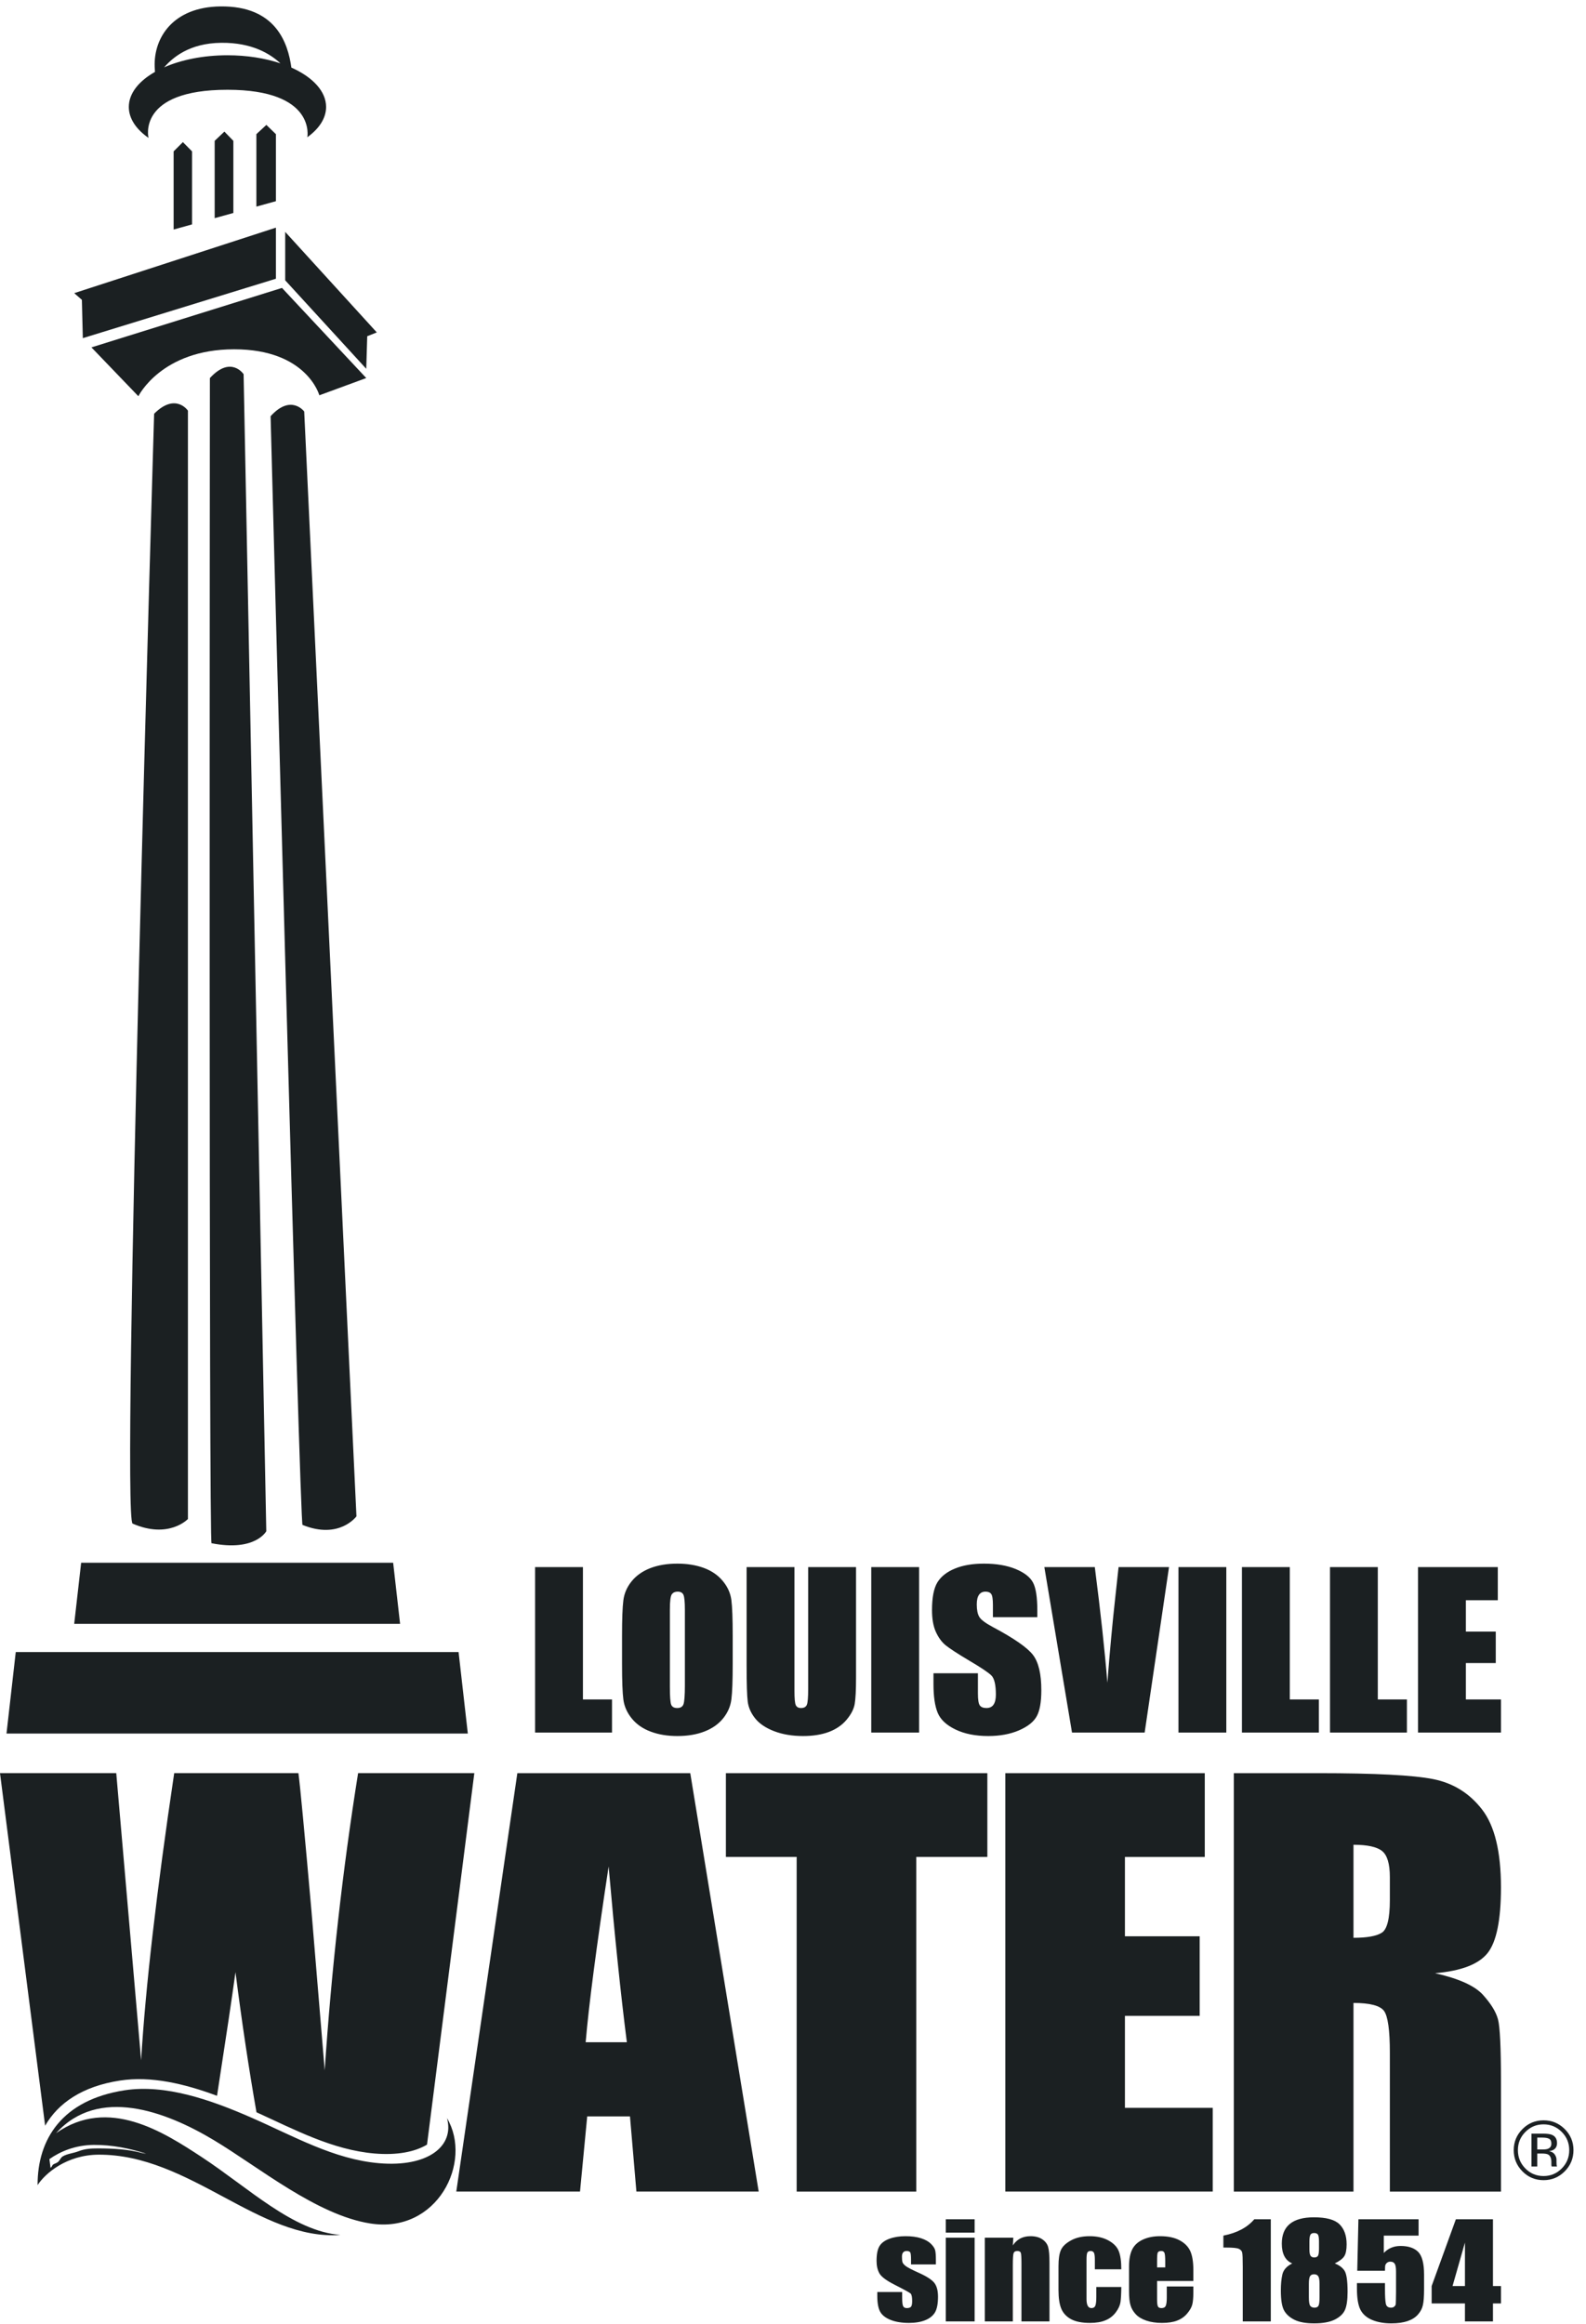 <?xml version="1.0" encoding="UTF-8"?>
<svg width="99px" height="145px" viewBox="0 0 99 145" version="1.1" xmlns="http://www.w3.org/2000/svg" xmlns:xlink="http://www.w3.org/1999/xlink">
    <!-- Generator: Sketch 60.1 (88133) - https://sketch.com -->
    <title>lwc_logo</title>
    <desc>Created with Sketch.</desc>
    <g id="website" stroke="none" stroke-width="1" fill="none" fill-rule="evenodd">
        <g id="work" transform="translate(-1147, -3570)" fill="#1B2022" fill-rule="nonzero">
            <g id="Group-14-Copy" transform="translate(164, 3132)">
                <g id="lwc_logo" transform="translate(983, 438)">
                    <path d="M88.515,108.11 L93.692,108.11 L93.692,106.043 L91.501,106.043 L91.501,103.774 L93.367,103.774 L93.367,101.809 L91.501,101.809 L91.501,99.852 L93.494,99.852 L93.494,97.786 L88.515,97.786 L88.515,108.11 Z M83.02,97.786 L83.02,108.11 L87.821,108.11 L87.821,106.043 L86.004,106.043 L86.004,97.786 L83.02,97.786 Z M77.523,97.786 L77.523,108.11 L82.324,108.11 L82.324,106.043 L80.511,106.043 L80.511,97.786 L77.523,97.786 Z M73.561,108.11 L76.548,108.11 L76.548,97.786 L73.561,97.786 L73.561,108.11 Z M69.822,97.786 L69.614,99.705 C69.441,101.249 69.277,103.014 69.123,105.005 C68.966,103.036 68.705,100.63 68.339,97.786 L65.19,97.786 L66.916,108.11 L71.451,108.11 L72.971,97.786 L69.822,97.786 Z M64.751,100.502 C64.751,99.683 64.665,99.1 64.486,98.758 C64.309,98.416 63.947,98.132 63.401,97.906 C62.854,97.682 62.195,97.569 61.42,97.569 C60.709,97.569 60.103,97.671 59.604,97.879 C59.102,98.084 58.74,98.372 58.515,98.735 C58.29,99.102 58.177,99.68 58.177,100.471 C58.177,101.019 58.256,101.47 58.415,101.823 C58.574,102.174 58.774,102.45 59.014,102.652 C59.256,102.85 59.747,103.172 60.49,103.615 C61.233,104.052 61.698,104.364 61.887,104.551 C62.071,104.739 62.163,105.136 62.163,105.744 C62.163,106.02 62.114,106.229 62.018,106.368 C61.922,106.51 61.773,106.579 61.574,106.579 C61.376,106.579 61.238,106.524 61.16,106.414 C61.081,106.304 61.043,106.055 61.043,105.668 L61.043,104.41 L58.269,104.41 L58.269,105.087 C58.269,105.861 58.357,106.459 58.532,106.879 C58.708,107.301 59.077,107.647 59.642,107.919 C60.207,108.192 60.889,108.327 61.687,108.327 C62.415,108.327 63.055,108.209 63.603,107.974 C64.152,107.737 64.521,107.444 64.712,107.096 C64.905,106.748 65.001,106.205 65.001,105.469 C65.001,104.458 64.828,103.725 64.483,103.27 C64.138,102.816 63.301,102.232 61.972,101.525 C61.509,101.276 61.228,101.067 61.128,100.891 C61.023,100.718 60.971,100.459 60.971,100.115 C60.971,99.846 61.017,99.646 61.11,99.515 C61.203,99.383 61.338,99.316 61.516,99.316 C61.682,99.316 61.8,99.364 61.873,99.463 C61.944,99.561 61.979,99.788 61.979,100.145 L61.979,100.911 L64.751,100.911 L64.751,100.502 Z M54.385,108.11 L57.371,108.11 L57.371,97.786 L54.385,97.786 L54.385,108.11 Z M50.447,97.786 L50.447,105.393 C50.447,105.908 50.421,106.234 50.366,106.372 C50.311,106.511 50.19,106.579 50,106.579 C49.835,106.579 49.726,106.517 49.671,106.392 C49.617,106.266 49.591,105.978 49.591,105.527 L49.591,97.786 L46.604,97.786 L46.604,103.894 C46.604,105.06 46.628,105.823 46.675,106.187 C46.723,106.55 46.876,106.896 47.135,107.223 C47.397,107.551 47.788,107.818 48.314,108.021 C48.84,108.224 49.444,108.327 50.13,108.327 C50.749,108.327 51.285,108.241 51.743,108.07 C52.199,107.896 52.567,107.644 52.845,107.31 C53.125,106.977 53.293,106.651 53.35,106.334 C53.406,106.017 53.435,105.469 53.435,104.686 L53.435,97.786 L50.447,97.786 Z M42.751,105.183 C42.751,105.791 42.721,106.176 42.665,106.338 C42.608,106.5 42.478,106.579 42.275,106.579 C42.077,106.579 41.951,106.51 41.896,106.368 C41.842,106.229 41.815,105.858 41.815,105.26 L41.815,100.438 C41.815,99.907 41.855,99.587 41.938,99.479 C42.02,99.37 42.141,99.316 42.296,99.316 C42.481,99.316 42.603,99.383 42.662,99.517 C42.721,99.651 42.751,99.959 42.751,100.438 L42.751,105.183 Z M45.736,102.064 C45.736,101.002 45.708,100.258 45.652,99.834 C45.595,99.408 45.418,99.014 45.119,98.654 C44.821,98.291 44.427,98.021 43.939,97.839 C43.449,97.659 42.897,97.569 42.283,97.569 C41.635,97.569 41.067,97.665 40.58,97.855 C40.094,98.047 39.707,98.322 39.421,98.679 C39.135,99.035 38.964,99.429 38.911,99.861 C38.855,100.293 38.828,101.028 38.828,102.064 L38.828,103.831 C38.828,104.894 38.856,105.638 38.913,106.063 C38.972,106.488 39.148,106.881 39.446,107.243 C39.743,107.604 40.137,107.875 40.628,108.055 C41.115,108.238 41.669,108.327 42.283,108.327 C42.93,108.327 43.498,108.231 43.985,108.039 C44.472,107.849 44.858,107.574 45.145,107.217 C45.43,106.86 45.601,106.466 45.654,106.034 C45.709,105.604 45.736,104.868 45.736,103.831 L45.736,102.064 Z M33.401,97.786 L36.387,97.786 L36.387,106.043 L38.202,106.043 L38.202,108.11 L33.401,108.11 L33.401,97.786 Z M7.777,130.432 C10.323,130.04 13.138,131.019 15.701,132.142 C18.311,133.283 20.839,134.741 23.661,134.982 C26.731,135.246 28.381,133.903 27.901,132.169 C29.526,134.898 27.302,139.404 23.111,138.742 C19.757,138.214 16.157,135.224 13.343,133.54 C10.319,131.727 6.138,130.182 3.499,133.109 C6.767,130.807 10.209,133.038 12.587,134.596 C15.518,136.519 18.294,139.23 21.251,139.458 C16.201,139.83 11.848,134.414 6.143,134.45 C4.176,134.462 2.829,135.603 2.347,136.347 C2.335,133.468 3.893,131.03 7.777,130.432 L7.777,130.432 Z M3.084,134.726 L3.155,135.272 C3.177,135.25 3.197,135.228 3.22,135.207 C3.254,135.174 3.269,135.099 3.304,135.073 C3.409,134.998 3.516,134.99 3.616,134.909 C3.74,134.809 3.774,134.646 3.914,134.558 C4.186,134.39 4.594,134.357 4.901,134.236 C5.303,134.078 5.688,134.059 6.113,134.059 C7.034,134.059 7.993,134.11 8.867,134.344 C8.951,134.367 9.036,134.379 9.121,134.387 C8.074,134.049 6.993,133.834 5.854,133.84 C4.698,133.85 3.763,134.249 3.084,134.726" id="Shape"></path>
                    <path d="M16.891,25.971 C18.167,24.565 18.989,25.677 18.989,25.677 L22.25,94.618 C22.25,94.618 21.182,96.087 18.886,95.154 C18.73,95.93 16.891,25.971 16.891,25.971 M29.608,110.642 L26.655,133.821 C25.913,134.27 24.799,134.498 23.371,134.376 C20.765,134.152 18.408,132.895 16.009,131.803 C15.535,129.092 15.096,126.183 14.699,123.059 C14.497,124.543 14.112,127.118 13.547,130.776 C11.525,130.024 9.428,129.525 7.488,129.825 C5.127,130.187 3.63,131.233 2.817,132.642 L-1.42108547e-14,110.642 L7.257,110.642 L8.809,128.558 C9.083,124.001 9.772,118.027 10.874,110.642 L18.628,110.642 C18.732,111.405 19.003,114.274 19.443,119.253 L20.268,129.186 C20.693,122.867 21.386,116.685 22.353,110.642 L29.608,110.642 Z M29.202,108.171 L0.406,108.171 L0.983,103.088 L28.625,103.088 L29.202,108.171 Z M24.974,101.326 L4.632,101.326 L5.065,97.514 L24.541,97.514 L24.974,101.326 Z M43.087,110.644 L47.358,136.753 L39.725,136.753 L39.324,132.062 L36.654,132.062 L36.205,136.753 L28.482,136.753 L32.293,110.644 L43.087,110.644 Z M37.991,116.467 C37.231,121.467 36.753,125.122 36.558,127.432 L36.558,127.432 L39.129,127.432 C38.751,124.475 38.371,120.821 37.991,116.467 Z M45.311,110.644 L61.632,110.644 L61.632,115.869 L57.196,115.869 L57.196,136.754 L49.728,136.754 L49.728,115.869 L45.311,115.869 L45.311,110.644 Z M62.752,136.753 L62.752,110.644 L75.204,110.644 L75.204,115.871 L70.22,115.871 L70.22,120.821 L74.885,120.821 L74.885,125.788 L70.22,125.788 L70.22,131.528 L75.7,131.528 L75.7,136.753 L62.752,136.753 Z M9.673,4.487 C9.665,4.404 9.659,4.296 9.655,4.16 C9.594,2.318 10.83,0.44 13.744,0.401 C17.239,0.353 17.976,2.707 18.188,4.217 C19.514,4.809 20.355,5.69 20.355,6.673 C20.355,7.379 19.92,8.032 19.184,8.563 C19.184,8.563 19.757,5.602 14.199,5.602 C8.519,5.602 9.27,8.604 9.27,8.604 C8.499,8.066 8.041,7.398 8.041,6.673 C8.041,5.83 8.66,5.062 9.673,4.487 Z M10.243,4.202 C11.313,3.732 12.693,3.449 14.199,3.449 C15.415,3.449 16.55,3.634 17.505,3.953 C16.87,3.363 15.739,2.652 13.811,2.671 C11.804,2.691 10.776,3.602 10.243,4.202 L10.243,4.202 Z M82.303,110.644 C85.828,110.644 88.214,110.768 89.462,111.015 C90.709,111.263 91.726,111.894 92.512,112.91 C93.3,113.926 93.692,115.547 93.692,117.773 C93.692,119.803 93.413,121.171 92.858,121.868 C92.303,122.567 91.209,122.987 89.578,123.126 C91.054,123.46 92.047,123.907 92.557,124.464 C93.065,125.024 93.382,125.537 93.506,126.006 C93.631,126.472 93.692,127.761 93.692,129.868 L93.692,136.754 L86.756,136.754 L86.756,128.077 C86.756,126.679 86.635,125.814 86.393,125.48 C86.149,125.149 85.514,124.982 84.486,124.982 L84.486,136.754 L77.016,136.754 L77.016,110.644 L82.303,110.644 Z M84.486,115.111 L84.486,120.917 C85.324,120.917 85.914,120.813 86.25,120.602 C86.588,120.393 86.756,119.714 86.756,118.562 L86.756,118.562 L86.756,117.126 C86.756,116.3 86.593,115.756 86.268,115.498 C85.943,115.241 85.348,115.111 84.486,115.111 L84.486,115.111 Z M11.987,14.003 L11.987,9.445 L11.416,8.868 L10.838,9.445 L10.838,14.323 L11.987,14.003 Z M14.566,13.29 L14.566,8.788 L14.007,8.212 L13.4,8.788 L13.4,13.613 L14.566,13.29 Z M17.222,12.554 L17.222,8.371 L16.627,7.794 L16.004,8.371 L16.004,12.892 L17.222,12.554 Z M17.802,17.491 L22.862,23.013 L22.923,20.98 L23.52,20.742 L17.802,14.469 L17.802,17.491 Z M17.222,14.205 L17.222,17.393 L5.17,21.1 L5.111,18.71 L4.633,18.292 L17.222,14.205 Z M5.708,21.676 L17.602,17.966 L22.862,23.59 L19.934,24.666 C19.934,24.666 19.158,21.796 14.615,21.796 C10.072,21.796 8.637,24.724 8.637,24.724 L5.708,21.676 Z M9.621,25.817 C10.963,24.474 11.731,25.625 11.731,25.625 L11.731,94.784 C11.731,94.784 10.537,96.054 8.278,95.072 C7.553,94.755 9.621,25.817 9.621,25.817 Z M13.101,23.593 C14.414,22.156 15.206,23.349 15.206,23.349 L16.622,95.547 C16.622,95.547 15.937,96.835 13.207,96.296 C13.03,97.105 13.101,23.593 13.101,23.593 Z M58.419,140.996 C58.419,140.733 58.404,140.541 58.375,140.417 C58.344,140.293 58.257,140.16 58.114,140.015 C57.97,139.871 57.767,139.755 57.497,139.666 C57.231,139.58 56.907,139.536 56.525,139.536 C56.142,139.536 55.805,139.59 55.515,139.697 C55.225,139.805 55.018,139.956 54.898,140.156 C54.776,140.355 54.716,140.662 54.716,141.08 C54.716,141.374 54.771,141.627 54.885,141.84 C54.997,142.055 55.311,142.293 55.823,142.555 C56.437,142.866 56.776,143.052 56.841,143.114 C56.907,143.177 56.938,143.334 56.938,143.583 C56.938,143.764 56.915,143.883 56.865,143.94 C56.815,143.995 56.727,144.023 56.604,144.023 C56.489,144.023 56.411,143.983 56.372,143.897 C56.332,143.814 56.314,143.631 56.314,143.351 L56.314,143.02 L54.762,143.02 L54.762,143.272 C54.762,143.708 54.823,144.033 54.94,144.247 C55.058,144.463 55.277,144.634 55.593,144.761 C55.909,144.886 56.29,144.949 56.734,144.949 C57.137,144.949 57.479,144.891 57.764,144.774 C58.048,144.658 58.249,144.491 58.373,144.274 C58.492,144.057 58.552,143.736 58.552,143.313 C58.552,142.931 58.474,142.641 58.315,142.441 C58.155,142.242 57.824,142.03 57.314,141.804 C56.933,141.632 56.682,141.503 56.557,141.414 C56.437,141.325 56.364,141.241 56.337,141.167 C56.314,141.092 56.301,140.975 56.301,140.816 C56.301,140.697 56.325,140.608 56.375,140.55 C56.424,140.49 56.497,140.46 56.596,140.46 C56.717,140.46 56.792,140.493 56.824,140.557 C56.855,140.621 56.868,140.774 56.868,141.015 L56.868,141.299 L58.419,141.299 L58.419,140.996 Z M59.036,139.312 L60.838,139.312 L60.838,138.481 L59.036,138.481 L59.036,139.312 Z M59.036,144.855 L60.838,144.855 L60.838,139.63 L59.036,139.63 L59.036,144.855 Z M61.473,139.63 L61.473,144.855 L63.222,144.855 L63.222,141.324 C63.222,140.93 63.238,140.686 63.27,140.596 C63.301,140.506 63.379,140.46 63.505,140.46 C63.622,140.46 63.695,140.5 63.721,140.579 C63.747,140.657 63.761,140.877 63.761,141.236 L63.761,144.855 L65.51,144.855 L65.51,141.193 C65.51,140.736 65.482,140.411 65.427,140.215 C65.372,140.019 65.249,139.857 65.058,139.728 C64.871,139.6 64.622,139.536 64.325,139.536 C64.082,139.536 63.873,139.584 63.687,139.678 C63.505,139.775 63.35,139.92 63.222,140.11 L63.253,139.63 L61.473,139.63 Z M69.833,140.464 C69.726,140.196 69.509,139.976 69.185,139.799 C68.862,139.623 68.472,139.536 68.018,139.536 C67.558,139.536 67.169,139.623 66.848,139.802 C66.527,139.979 66.318,140.179 66.221,140.405 C66.121,140.63 66.072,140.966 66.072,141.408 L66.072,142.893 C66.072,143.403 66.132,143.795 66.252,144.073 C66.372,144.349 66.576,144.565 66.864,144.719 C67.154,144.873 67.545,144.949 68.038,144.949 C68.425,144.949 68.749,144.894 69.013,144.781 C69.277,144.671 69.488,144.505 69.651,144.285 C69.815,144.066 69.912,143.852 69.943,143.644 C69.971,143.435 69.99,143.122 69.993,142.705 L68.433,142.705 L68.433,143.327 C68.433,143.598 68.412,143.781 68.37,143.879 C68.328,143.975 68.247,144.023 68.13,144.023 C68.028,144.023 67.952,143.978 67.9,143.885 C67.848,143.79 67.822,143.652 67.822,143.464 L67.822,140.999 C67.822,140.771 67.84,140.624 67.874,140.559 C67.908,140.493 67.976,140.46 68.078,140.46 C68.18,140.46 68.247,140.498 68.287,140.573 C68.323,140.649 68.342,140.79 68.342,140.999 L68.342,141.603 L69.993,141.603 C69.993,141.112 69.94,140.732 69.833,140.464 L69.833,140.464 Z M74.49,141.642 C74.49,141.136 74.424,140.741 74.297,140.462 C74.169,140.182 73.944,139.958 73.626,139.789 C73.307,139.619 72.902,139.536 72.411,139.536 C72.008,139.536 71.654,139.605 71.345,139.746 C71.037,139.886 70.813,140.089 70.679,140.352 C70.544,140.616 70.475,140.976 70.475,141.433 L70.475,142.957 C70.475,143.346 70.504,143.641 70.567,143.844 C70.627,144.049 70.737,144.235 70.893,144.404 C71.05,144.573 71.269,144.707 71.552,144.803 C71.837,144.9 72.163,144.949 72.531,144.949 C72.913,144.949 73.231,144.9 73.482,144.801 C73.735,144.703 73.944,144.556 74.108,144.358 C74.273,144.161 74.378,143.976 74.422,143.804 C74.467,143.63 74.49,143.382 74.49,143.059 L74.49,142.674 L72.832,142.674 L72.832,143.363 C72.832,143.622 72.808,143.797 72.763,143.888 C72.719,143.98 72.63,144.023 72.497,144.023 C72.39,144.023 72.317,143.99 72.281,143.923 C72.244,143.853 72.226,143.702 72.226,143.464 L72.226,142.334 L74.49,142.334 L74.49,141.642 Z M72.226,141.484 L72.226,141.103 C72.226,140.809 72.238,140.628 72.267,140.561 C72.296,140.495 72.372,140.46 72.492,140.46 C72.591,140.46 72.656,140.5 72.688,140.579 C72.719,140.657 72.735,140.833 72.735,141.103 L72.735,141.484 L72.226,141.484 Z M78.293,138.481 C77.854,138.996 77.211,139.335 76.365,139.5 L76.365,140.245 L76.538,140.245 C76.942,140.245 77.204,140.27 77.321,140.321 C77.436,140.372 77.51,140.448 77.536,140.548 C77.562,140.647 77.574,140.944 77.574,141.437 L77.574,144.855 L79.325,144.855 L79.325,138.481 L78.293,138.481 Z M83.911,140.785 C84.008,140.634 84.058,140.386 84.058,140.042 C84.058,139.502 83.908,139.086 83.616,138.795 C83.321,138.503 82.788,138.358 82.017,138.358 C81.349,138.358 80.848,138.495 80.513,138.769 C80.178,139.044 80.012,139.454 80.012,140.002 C80.012,140.321 80.066,140.582 80.174,140.787 C80.283,140.994 80.445,141.144 80.662,141.237 C80.317,141.408 80.114,141.637 80.048,141.921 C79.983,142.204 79.952,142.538 79.952,142.925 C79.952,143.499 80.017,143.911 80.147,144.158 C80.28,144.404 80.497,144.603 80.8,144.752 C81.103,144.902 81.513,144.976 82.036,144.976 C82.568,144.976 82.994,144.9 83.313,144.743 C83.629,144.586 83.843,144.386 83.953,144.14 C84.063,143.897 84.117,143.517 84.117,143.003 C84.117,142.296 84.049,141.849 83.908,141.662 C83.773,141.475 83.574,141.333 83.318,141.237 C83.616,141.089 83.814,140.939 83.911,140.785 L83.911,140.785 Z M82.333,140.308 C82.333,140.533 82.312,140.681 82.273,140.754 C82.231,140.826 82.153,140.863 82.038,140.863 C81.929,140.863 81.85,140.826 81.803,140.753 C81.758,140.678 81.735,140.547 81.735,140.355 L81.735,139.87 C81.735,139.665 81.756,139.526 81.796,139.45 C81.837,139.376 81.913,139.338 82.031,139.338 C82.148,139.338 82.229,139.374 82.271,139.443 C82.312,139.512 82.333,139.654 82.333,139.87 L82.333,140.308 Z M82.367,143.335 C82.367,143.615 82.347,143.795 82.302,143.876 C82.26,143.956 82.176,143.997 82.051,143.997 C81.931,143.997 81.842,143.956 81.785,143.879 C81.727,143.8 81.701,143.622 81.701,143.346 L81.701,142.52 C81.701,142.27 81.725,142.107 81.777,142.03 C81.827,141.952 81.91,141.913 82.025,141.913 C82.145,141.913 82.231,141.953 82.286,142.034 C82.341,142.113 82.367,142.275 82.367,142.52 L82.367,143.335 Z M84.794,138.481 L84.721,141.693 L86.452,141.693 C86.452,141.507 86.46,141.388 86.476,141.337 C86.494,141.286 86.528,141.237 86.583,141.193 C86.638,141.149 86.706,141.125 86.787,141.125 C86.914,141.125 87.006,141.17 87.061,141.257 C87.116,141.342 87.142,141.505 87.142,141.744 L87.142,143.009 C87.137,143.453 87.132,143.703 87.126,143.76 C87.123,143.818 87.092,143.873 87.04,143.923 C86.985,143.971 86.917,143.997 86.831,143.997 C86.643,143.997 86.533,143.909 86.502,143.736 C86.468,143.563 86.452,143.27 86.452,142.858 L86.452,142.461 L84.702,142.461 L84.702,142.809 C84.702,143.4 84.775,143.839 84.919,144.123 C85.065,144.406 85.308,144.62 85.653,144.764 C85.995,144.905 86.392,144.976 86.844,144.976 C87.244,144.976 87.583,144.929 87.863,144.834 C88.142,144.738 88.359,144.6 88.515,144.419 C88.672,144.24 88.774,144.045 88.819,143.833 C88.868,143.622 88.892,143.29 88.892,142.838 L88.892,141.93 C88.892,141.231 88.766,140.759 88.521,140.512 C88.275,140.269 87.909,140.146 87.427,140.146 C87.001,140.146 86.651,140.291 86.379,140.583 L86.379,139.499 L88.55,139.499 L88.55,138.481 L84.794,138.481 Z M90.877,138.481 L89.365,142.647 L89.365,143.733 L91.444,143.733 L91.444,144.855 L93.193,144.855 L93.193,143.733 L93.692,143.733 L93.692,142.647 L93.193,142.647 L93.193,138.481 L90.877,138.481 Z M90.67,142.647 L91.444,139.933 L91.444,142.647 L90.67,142.647 Z M96.35,132.558 C95.907,132.558 95.53,132.715 95.216,133.031 C94.904,133.344 94.749,133.723 94.749,134.167 C94.749,134.614 94.904,134.995 95.214,135.31 C95.525,135.625 95.904,135.783 96.35,135.783 C96.795,135.783 97.174,135.625 97.486,135.31 C97.798,134.995 97.953,134.614 97.953,134.167 C97.953,133.723 97.798,133.344 97.486,133.031 C97.172,132.715 96.794,132.558 96.35,132.558 L96.35,132.558 Z M98.218,134.167 C98.218,134.683 98.036,135.125 97.671,135.491 C97.307,135.857 96.866,136.04 96.35,136.04 C95.833,136.04 95.393,135.857 95.031,135.491 C94.67,135.126 94.489,134.685 94.489,134.167 C94.489,133.653 94.671,133.214 95.036,132.85 C95.398,132.487 95.836,132.306 96.35,132.306 C96.866,132.306 97.307,132.487 97.671,132.85 C98.036,133.213 98.218,133.652 98.218,134.167 Z M96.314,133.137 C96.568,133.137 96.755,133.162 96.873,133.211 C97.085,133.299 97.191,133.472 97.191,133.729 C97.191,133.912 97.124,134.047 96.99,134.134 C96.919,134.179 96.82,134.212 96.693,134.233 C96.854,134.258 96.972,134.325 97.046,134.433 C97.121,134.542 97.158,134.648 97.158,134.751 L97.158,134.901 C97.158,134.949 97.16,134.999 97.163,135.054 C97.166,135.108 97.172,135.143 97.181,135.16 L97.193,135.186 L96.855,135.186 L96.85,135.165 C96.849,135.159 96.847,135.151 96.845,135.143 L96.838,135.076 L96.838,134.914 C96.838,134.677 96.773,134.52 96.645,134.444 C96.568,134.4 96.434,134.378 96.243,134.378 L95.958,134.378 L95.958,135.186 L95.597,135.186 L95.597,133.137 L96.314,133.137 Z M96.266,133.384 L95.958,133.384 L95.958,134.126 L96.284,134.126 C96.436,134.126 96.55,134.111 96.627,134.08 C96.767,134.024 96.838,133.918 96.838,133.76 C96.838,133.611 96.792,133.511 96.702,133.46 C96.611,133.409 96.466,133.384 96.266,133.384 Z" id="Shape"></path>
                </g>
            </g>
        </g>
    </g>
</svg>